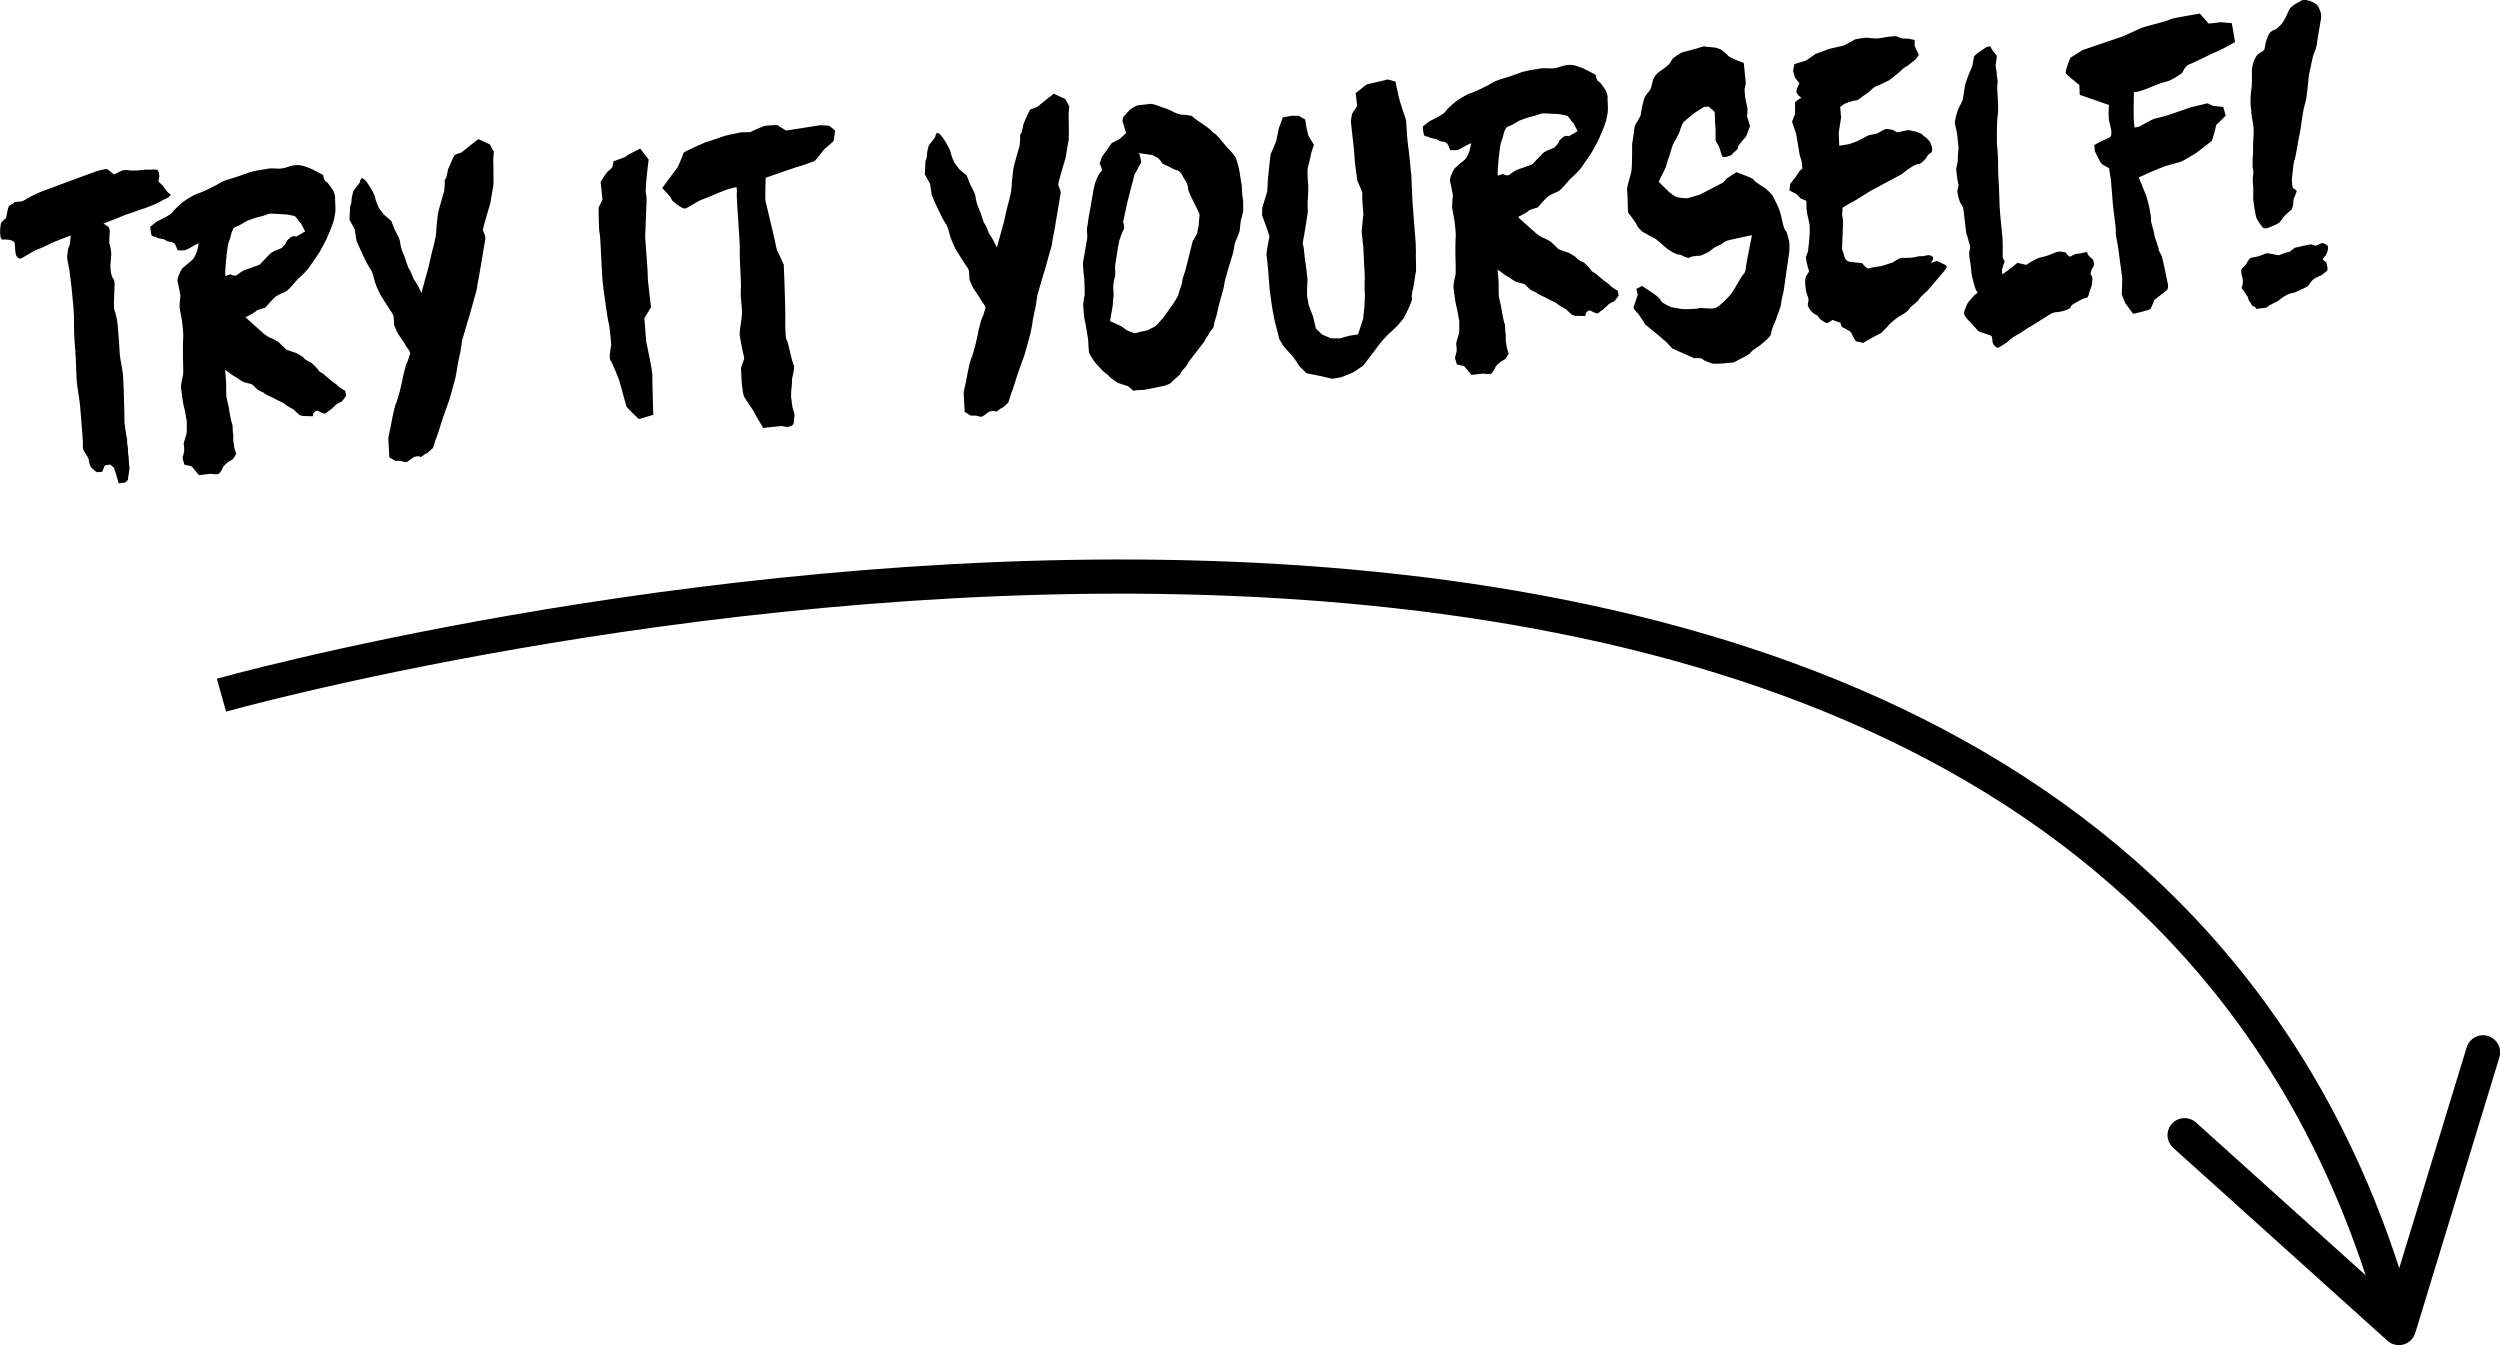 <svg xmlns="http://www.w3.org/2000/svg" id="uuid-c493401c-997f-43f7-b954-b6c941bda7e0" data-name="Layer 2" viewBox="0 0 292.6 157.44"><defs><style> .uuid-a1fc1d78-eb3d-4a5e-90d9-b86550835015 { fill: none; stroke: #000; stroke-miterlimit: 10; stroke-width: 4px; } </style></defs><g id="uuid-53a9d6dd-ef17-4d38-864e-c4dbe6e8604a" data-name="Layer 1"><g><path d="M19.45,23.24c-.35.13-1.1.61-1.35.68s-1.21.51-1.37.52c-.21.02-1.57.59-1.73.6-.21.02-1.11.45-1.37.53-.2.07-.96.39-1.52.59.28.19.5.33.66.47l.08.41s-.1,1.36-.04,1.46c.06.15.23.92.21,1.34-.02.42-.12,1.16-.09,1.52.02.31.08.98.31,1.23.23.24.17.82.15,1.24-.02.42-.04.84-.05,1.36,0,.57-.03.99.1,1.24.12.25.31,1.28.33,1.59.02.26.11,1.4.16,1.97.04.57.07,1.56.16,2.02.09.46.27,1.44.31,1.96.04.52.05,1.3.08,1.61s.03,1.72.06,2.13c.03.36.02,1.62.02,1.62,0,0,.19,1.76.31,1.96,0,0,0,.78.07.93.06.15.02.94.09,1.09.06.15.04,1.14.11,1.35s-.17,1.16-.15,1.37c.02.21-.33.44-.33.44l-.77.11-.14-.51-.21-.71-.2-.61-.45-.38-.62.1-.31.75-.62.05s-.55-.37-.67-.57c-.12-.15-.25-.5-.27-.81-.02-.31-.31-.65-.55-1.05-.24-.4-.12-.83-.16-1.4-.04-.52-.08-1.04-.13-1.61-.04-.57-.14-1.81-.19-2.38-.04-.57-.38-2.21-.42-3.36-.04-1.2-.08-2.39-.2-3.84-.12-1.5-.08-2.29-.09-3.17-.02-.89-.16-1.97-.22-2.75-.06-.78-.29-2.43-.31-2.64-.02-.21-.25-1.23-.27-1.44-.02-.21.07-1.1.2-1.37.14-.17.19-.95.21-1.32-.71.26-1.87.72-2.12.84-.3.13-1.35.68-1.86.83-.51.2-1.69,1.02-1.9,1.04-.16.01-.37-.08-.5-.38-.12-.25-.13-1.03-.15-1.24-.02-.26-.03-.36-.35-.49-.38-.18-1.16-.12-1.16-.12,0,0-.16-.09-.2-.51-.03-.36-.02-.89.06-1.26.02-.37.62-.73.62-.73,0,0,.21-1.32.36-1.44.2-.12.45-.24.59-.41.2-.12.73-.06.93-.13s.65-.36.65-.36c.15-.12,1.51-.74,1.51-.74,0,0,6.39-2.38,6.64-2.45.26-.07.92-.23,1.08-.24.1,0,.89.66.89.66,0,0,.85-.48,1.06-.5.26-.02.52-.04.63,0,.16.04.74.05,1.05.02.31-.02.88-.12,1.14-.09.26.03,1.09-.09,1.2.06.16.09.21.71.21.71l-.11.58s.34.39.51.53c.12.2.35.49.52.69.12.15.39.33.39.33,0,0-.08.32-.49.46Z"></path><path d="M39.21,23.2c.04.47.07,1.51.03,1.67-.04.16-.13.95-.31,1.33-.12.43-.74,1.83-.74,1.83,0,0-.68,1.31-.82,1.53-.14.22-1.03,1.49-1.17,1.71-.14.27-1.01,1.12-1.3,1.35-.29.28-.95,1.17-1.4,1.47-.45.24-.96.39-1.3.68-.34.29-1.15,1.24-1.15,1.24,0,0-.77.22-.92.28-.15.06-.1.11-.39.29-.25.18-.7.37-1,.55.28.29,1.91,1.73,2.13,1.92.22.19.66.47.82.51.16.04.87.45.87.45,0,0,.73.67.85.82.12.15,1.24.48,1.24.48,0,0,.81.41.93.6.12.25.77.46.93.6.17.14.74.72.8.88.06.15.55.32.66.47.12.15.95.81.95.81,0,0,.5.33.61.47.12.2.88.61.88.61l.1.57s-.47.71-.62.73-.55.3-.55.3c0,0-.72.73-.88.75-.15.06-.28.39-.55.3-.27-.08-.49-.22-.7-.31s-.36.08-.5.25.03.36-.18.38c-.26-.03-1.04-.02-1.04-.02l-.43-.12-.73-.67s-.93-.5-1.04-.65c-.12-.15-.76-.36-1.03-.54s-1.08-.49-1.25-.63c-.17-.2-.54-.27-.82-.46-.28-.19-.57-.63-.78-.67-.22-.09-.32-.08-.75-.2-.43-.12-.88-.56-1.09-.64-.22-.09-.66-.42-.83-.56-.06-.05-.22-.14-.39-.28.07.83.12,1.55.12,1.55,0,0,0,1.3.02,1.56.02.21.24,1.08.24,1.08,0,0,.31,1.91.43,2.1.12.25.03,1.04.15,1.29,0,0-.04.79.02.94.06.15.04.47.1.62.06.15.21.71.21.71l-.37.6-.5.3s-.64.47-.68.68c-.04.16-.27.54-.46.72-.2.17-.94.02-.94.02l-1.4.16-.86-1.03-.85-.19-.22-.77.2-.8s0-.63-.06-.78c-.06-.15.37-1.28.36-1.44-.01-.16.02-1.1,0-1.3s-.28-1.6-.35-1.75c-.06-.15-.3-1.85-.33-2.22-.02-.31.21-1.32.25-1.48.04-.16-.01-2.14-.02-2.29-.01-.16,0-1.88.04-2.19.03-.26-.12-1.55-.14-1.76-.02-.21-.26-1.34-.29-1.65-.02-.26.1-1.36.1-1.36,0,0-.27-1.44-.34-1.69-.08-.31.37-1.28.56-1.5.2-.17.78-.69,1.08-.92s.47-.66.56-.88c.09-.16.2-.75.28-1.12-.36.13-.65.31-.65.31,0,0-.8.48-1,.5-.21.02-.57,0-.73,0-.16.01-.18-.35-.36-.65s-.44-.33-.71-.36c-.26-.03-.32-.13-.59-.27-.27-.08-.74-.1-.91-.24-.17-.14-.52-.01-.6-.32-.08-.31-.12-.93-.12-.93l.74-.58.7-.37s.86-.38,1.19-.77c.28-.44,1.31-1.3,1.66-1.49.35-.24,1.25-.72,1.45-.74.21-.02,2.12-.95,2.46-1.19.35-.24,1.16-.46,1.62-.6.51-.14,1.67-.6,1.98-.68.31-.08,1.13-.25,1.44-.27.31-.02.46-.14,1.03-.13.57,0,.89.09,1.46-.06.51-.14.86-.33,1.49-.33s1.12.28,1.44.36c.32.13,1.58.81,1.58.81,0,0,.05.62.32.76.27.13.34.39.63.73.23.29.42.7.46,1.22ZM35.71,27.08l-.49-.95s-.16-.09-.28-.29c-.12-.15-.25-.5-.57-.58-.32-.08-.9-.19-1.06-.18s-.42-.02-.79-.04c-.42-.02-.73-.05-.94-.03-.21.02-.91.33-1.17.35-.26.02-1.48.48-1.48.48,0,0-.9.54-1.1.61-.1,0-.3.13-.5.25-.04.16-.18.38-.22.49-.04.16-.15.74-.33,1.12s-.43,3.16-.41,3.42c0,.05-.03.26,0,.57l.61-.2s.44.28.74.1c.29-.23.69-.52,1.09-.66.36-.13,1.37-.47,1.52-.54.15-.06,1.25-1.35,1.5-1.47.25-.18,1.16-.51,1.16-.51,0,0,.48-.51.52-.67.04-.21.33-.44.58-.62.3-.18.57-.04.57-.04l1.05-.6Z"></path><path d="M57.81,17.67l-.08.95s.07,2.92,0,3.18c-.08.27-.31,2.01-.4,2.17-.04.16-.83,2.73-.81,2.99.07.2.31.65.29.97-.08.37-.81,4.97-.9,5.18-.04.16-.09.79-.18,1.06-.13.32-.81,2.98-.94,3.26-.08.27-.7,2.4-.7,2.4l-.21,1.37s-.31,1.38-.34,1.59c.02.21-.21,1.27-.25,1.48-.04.21-.69,2.51-.69,2.51l-.81,2.25s-.62,2.03-.71,2.19c-.09.11-.33,1.12-.42,1.23-.15.12-.63.62-.79.64-.21.02-.53.51-.7.37-.22-.14-.63,0-.78.06-.1.06-.59.46-.74.53-.15.12-.74-.1-.74-.1h-.63s-.71-.42-.71-.42c0,0-.11-2.03-.12-2.18-.01-.16.18-1,.26-1.32.03-.26.4-2.17.57-2.65.23-.44.42-1.34.5-1.55.04-.16.4-1.6.38-1.75.04-.16.28-1.06.36-1.38.13-.27.23-.44.43-1.18.19-.22-.16-.67-.33-.86-.24-.4-.6-1-.83-1.29-.23-.29-.49-.9-.62-1.2-.13-.3.01-1.15-.22-1.44-.23-.3-1.43-2.23-1.43-2.23,0,0-.5-1-.64-1.51s-.3-1.23-.54-1.52-.61-1.1-.86-1.6c-.25-.5-.76-1.71-.76-1.71l-.21-1.34-.61-1.1.08-1.57s.18-.33.16-.64c-.02-.31.22-1.16.22-1.16l.76-1s.05-.63.38-.45c.33.18.81.98.81.98,0,0,.6,1,.62,1.31s.4,1.12.4,1.12l.58.79.89.76.39,1.01s.61,1.1.63,1.41.18,1.03.43,1.53c.25.5.43,1.43.66,1.72.23.29.39,1.01.62,1.31.35.44.79,1.45.79,1.45l.85-3.09s.46-2.12.55-2.29c.04-.21.32-1.23.33-1.75.01-.52.17-1.84.2-2.1.03-.32.73-2.67.73-2.67.03-.26.12-1.1.06-1.26,0-.1.09-.11.18-.33.04-.16.2-.8.23-1.01.09-.16.66-1.62.81-1.68.1-.06.76-.27.76-.27l1.37-1.1.59-.46,1.35.62.43.8Z"></path><path d="M75.63,24.66s-.07,1.78-.12,3.14c0,.1.33,4.15.31,4.62-.01.52.38,3.52.38,3.52l-.78,1.31.21,2.7s.74,3.49.72,3.91c-.02.42.11,4.69.11,4.69l-1.68.5s-1.35-1.25-1.47-1.5c-.07-.25-.73-2.65-.73-2.65-.09-.51-.99-2.58-1.16-2.78-.18-.25.12-1.78.12-1.78,0,0-.17-2.13-.31-2.58-.14-.46-.63-4.07-.68-4.64-.1-.57-.26-5.3-.35-5.71-.14-.41-.14-3.12-.14-3.12l.45-.92c-.07-.93-.22-2.07-.22-2.07,0,0,.64-1.09.89-1.27.1-.06.29-.23.49-.46l.15-.69,1.37-.52c.25-.18.39-.29.39-.29l1.35-.68.99,1.28s-.49,3.69-.3,4.09c.13.35,0,1.93,0,1.93Z"></path><path d="M97.74,15.3l-.17,1.21-1.12.98s-1.04,1.39-1.19,1.4-1.01.39-1.63.55c-.36.08-2.24.75-4.01,1.36-.06,1.26-.05,2.61-.05,2.61,0,0,.71,3.02.78,3.28.07.2.57,2.56.57,2.56,0,0,.43.85.81,1.71.14,3.07.17,5.52.19,5.77-.02.42-.05,2.72.13,3.02.18.25.29,1.02.43,1.48.08.41.31,1.28.44,1.58.13.35-.3,1.54-.22,1.79.02.21-.15,1.37-.11,1.89.09.46.08,1.04.28,1.59.25.55.02.94.05,1.3-.02.42-.43.56-.74.58-.26.02-.69-.1-.69-.1l-2.17.22s-1.02-1.69-1.09-1.9c-.06-.15-.88-1.29-1.13-1.74-.12-.2-.24-1.08-.3-1.85-.06-.78-.07-1.56-.07-1.56l.38-1.07s-.57-2.56-.54-2.93c-.02-.31.31-2.06.27-2.53.02-.42-.19-1.71-.14-2.44.05-.68,0-.78,0-1.3.01-.52-.16-2.7-.12-3.49.04-.79-.18-3.01-.18-3.59-.04-.57-.23-2.9-.15-3.27,0-.05-.02-.26-.04-.52-1.44.27-2.74,1-4.06,1.47-.81.32-1.74,1.08-2.06,1.05-.32-.03-1.48-.88-1.49-1.08-.02-.26-1.1-1.32-1.1-1.32l1.84-2.49s.62-1.4.66-1.62c.04-.16,2.56-1.25,2.56-1.25.16-.01,2.24-.75,2.24-.75,0,0,1.74-.4,1.9-.41.16-.01,1.09-.03,1.09-.03,0,0,1.36-.63,1.67-.71.31-.08,1.5-.12,1.5-.12l1.04.65,4.02-.63,1.05.07.67.57Z"></path><path d="M125.15,12.36l-.08.95s.07,2.92-.01,3.18c-.08.27-.31,2.01-.4,2.17-.04.16-.83,2.73-.81,2.99.07.2.31.65.29.97-.08.37-.81,4.97-.9,5.18-.04.16-.09.79-.18,1.06-.13.32-.81,2.98-.94,3.26-.08.27-.7,2.4-.7,2.4l-.21,1.37s-.31,1.38-.34,1.59c.02.21-.21,1.27-.25,1.48-.04.21-.69,2.51-.69,2.51l-.81,2.25s-.62,2.03-.71,2.19c-.09.11-.33,1.12-.42,1.23-.15.12-.63.62-.78.64-.21.02-.53.51-.7.37-.22-.14-.63,0-.78.06-.1.06-.59.46-.74.53-.15.12-.74-.1-.74-.1h-.63s-.71-.42-.71-.42c0,0-.11-2.03-.12-2.18-.01-.16.18-1.01.26-1.32.03-.26.4-2.17.57-2.65.23-.43.42-1.34.5-1.55.04-.16.4-1.6.38-1.75.04-.16.28-1.07.36-1.38.13-.27.23-.44.43-1.18.19-.22-.16-.67-.33-.86-.24-.4-.6-1-.83-1.29-.23-.3-.49-.9-.62-1.2-.13-.3.01-1.15-.22-1.44-.23-.3-1.43-2.23-1.43-2.23,0,0-.5-1-.64-1.51-.14-.51-.31-1.23-.54-1.52-.23-.29-.61-1.1-.86-1.6-.25-.5-.76-1.71-.76-1.71l-.21-1.34-.61-1.1.08-1.57s.18-.33.16-.64.22-1.16.22-1.16l.76-1s.05-.63.38-.45c.33.18.81.98.81.98,0,0,.6,1,.63,1.31s.4,1.12.4,1.12l.58.79.89.76.39,1.01s.61,1.1.63,1.41.18,1.03.43,1.53c.25.5.43,1.43.66,1.72.23.29.39,1.01.62,1.31.35.44.79,1.45.79,1.45l.85-3.09s.46-2.12.55-2.29c.04-.21.32-1.23.33-1.75.01-.52.17-1.84.2-2.1.03-.32.73-2.67.73-2.67.03-.26.12-1.1.06-1.26,0-.1.1-.11.18-.33.04-.16.2-.8.23-1.01.09-.16.66-1.62.81-1.68.1-.06.76-.27.76-.27l1.37-1.1.59-.46,1.35.62.43.8Z"></path><path d="M145.52,24.58c-.02.37-.28,1.07-.31,1.33-.03.31-.09.89-.12,1.1-.04.21-.56,1.45-.56,1.45l-.22,1.17s-1,3.21-1.02,3.63-.61,2.24-.68,2.66c-.08.37-.15.69-.23,1.01-.08.32-.3.86-.32,1.23-.03.31-.43.55-.56.88s-.43.56-.46.77c-.04.21-1.99,2.5-2.07,2.82-.08.27-.67.73-.76,1-.03.26-.92.85-1.06,1.07-.14.22-.75.42-.75.42,0,0-2.56.57-2.78.53-.21-.04-.98.08-.98.08l-.62-.53-1.18-.38s-.88-.56-1-.76c-.17-.19-.72-.57-.84-.72-.12-.15-.63-.68-.8-.88s-.65-.94-.72-1.14c-.07-.2-.11-1.35-.12-1.5-.01-.16-.32-2.11-.39-2.26-.06-.1-.16-1.4-.19-1.71-.02-.31.12-1.1.16-1.32.04-.21-.02-1.56-.03-1.77-.02-.21-.2-1.81-.16-2.02.04-.21.47-2.7.5-2.86.04-.16-.09-1.09,0-1.36.08-.27.13-.95.17-1.11.04-.16.51-2.81.54-3.07.03-.26.19-.9.28-1.12s.39-.97.64-1.15c.25-.18-.18-.92-.18-.92l.25-.75,1.17-1.66.95-.49.73-.68-.43-1.43.07-.42.82-.9s.69-.47.9-.49c.21-.02,1.24-.15,1.5-.17.26-.02.96.24,1.39.41.43.12.97.34,1.19.48.22.14.92.4,1.18.38.26-.02,1.05.13,1.05.13,0,0,.56.48.78.62.22.14.88.56,1.27.89.39.33.51.53.67.57.21.09,1.5,1.76,1.71,1.9.22.19.58.69.69.83.12.15.35,1.12.42,1.38.08.31.22,1.49.3,1.8.07.25.04,1.2.12,1.5.08.31.09,1.14.07,1.51ZM140.39,25.09c-.01-.16-1-2.06-1.06-2.21-.06-.15-.32-.76-.28-.86.04-.16-.22-.82-.39-1.01-.17-.19-.24-.45-.36-.65-.17-.2-.4-.44-.55-.43s-.97-.45-.97-.45c0,0-.81-.3-.82-.46-.01-.16-.52-.59-.52-.59l-.54-.27-1.58-.24s.34,1.02.2,1.18c-.14.17-.5.98-.64,1.15-.14.17-.21.64-.25.8-.04.16-.61,2.24-.64,2.45-.04.21-.54,2.44-.54,2.44,0,0,.22.82.07.93-.14.17-.52,1.29-.52,1.29l-.15.79-.35,2.22s.08.99,0,1.2c-.09.22-.23,1.01-.21,1.27.02.26.07.93.03,1.09-.04.16-.08,1-.08,1l-.32,1.85,1.35.62s.39.33.66.47c.27.13.59.21.75.31.16.09.77-.17.93-.18.1,0,.57-.1.72-.16.15-.06.95-.49.95-.49l.86-.96,1.22-1.71s.56-.83.59-1.09c.03-.31.43-1.18.41-1.39-.02-.21.28-1.07.37-1.33.08-.27.87-3.46.87-3.46,0,0,.56-.88.54-1.03-.01-.16.16-.64.15-.79-.01-.16.12-1.16.11-1.31Z"></path><path d="M151.17,13.55h.83s.77.45.77.45l.11.77.24,1.08.66,1.1s-.38,1.07-.37,1.23c.01.16-.4,1.49-.38,1.8-.03.31.07,1.61.09,1.82s-.04,1.46-.07,1.73c-.03.26.04,1.2,0,1.41-.04.21-.39,2.38-.42,2.64-.03.26-.24.96-.12,1.11.12.2.19,1.71.25,1.86.06.15.27,2.12.27,2.12,0,0-.08,1.68-.06,1.88.02.21.19,1.13.19,1.13l.52,1.37.32,1.38.73.72,1.03.44,1.04.02,1.02-.29,1.13-.19.59-1.82.15-1.42.06-1.26s-.08-1.61-.03-1.67c.05-.06-.04-1.87-.06-2.03-.01-.16-.08-1.71-.1-1.97-.02-.26-.18-1.65-.19-1.81-.01-.16.2-2.1.2-2.1l-.13-1.71s0-.63,0-.78c-.01-.16-.58-1.41-.58-1.41l-.26-1.96-.14-1.76s-.17-1.45-.18-1.6c-.01-.16-.18-1.65-.18-1.65l.14-.85.6-.93-.17-1.5,1.08-.87.3-.18,1.44-.32.92-.23.91.24.25,1.18s.31,1.33.38,1.48c.06.15.62,1.88.62,1.88,0,0,.17,2.8.23,2.96.06.15.37,3.36.39,3.62.02.31.09,2.5.12,2.86.03.36.38,4.87.38,4.87,0,0,.05,1.3.02,1.56.02.21.03,1.72.03,1.72,0,0-.22,1.22-.21,1.37.01.16-.4,1.54-.27,1.85.12.25-.83,2.1-.92,2.26-.09.16-.52.67-.71.89-.19.22-1.07,1.02-1.31,1.25-.24.23-.86.95-.96,1.12-.09.16-1.09,1.44-1.09,1.44l-.71.94s-.89.59-1.04.71c-.15.12-1.36.58-1.51.64-.15.06-1.08.19-1.08.19l-1.54-.35-1.48-.3-.79-.77s-.65-.99-.77-1.14c-.12-.15-1.14-1.27-1.14-1.27l-.48-.8s-.46-1.89-.53-2.1c-.07-.2-.36-1.95-.36-1.95l-.23-1.65s-.15-1.87-.16-2.02c-.01-.16-.16-1.97-.22-2.12-.06-.15.35-2.22.35-2.22l-.41-1.22-.46-1.22.03-.89.58-1.92.06-1.21s.28-3.05.37-3.21c.09-.16.62-1.46.62-1.46l.3-1.48.47-1.29,1.03-.19Z"></path><path d="M188.14,11.47c.04.47.07,1.51.03,1.67-.04.16-.13.95-.31,1.33-.12.43-.74,1.83-.74,1.83,0,0-.68,1.31-.82,1.53-.14.22-1.03,1.49-1.17,1.71-.13.27-1.01,1.12-1.3,1.35-.29.28-.95,1.17-1.4,1.47-.45.24-.96.39-1.3.68-.34.29-1.15,1.24-1.15,1.24,0,0-.77.22-.92.28-.15.06-.1.11-.39.29-.25.18-.7.37-1,.55.28.29,1.91,1.73,2.13,1.92.22.19.66.47.82.51.16.04.87.45.87.45,0,0,.73.67.85.82.12.15,1.24.48,1.24.48,0,0,.81.41.93.6.12.25.77.46.93.6.17.14.74.72.8.88.06.15.55.32.66.47.12.15.95.81.95.81,0,0,.5.33.61.47.12.2.88.61.88.61l.1.57s-.46.71-.62.73-.55.3-.55.3c0,0-.72.73-.88.75-.15.06-.28.39-.55.3-.27-.08-.49-.22-.7-.31-.21-.09-.36.08-.5.25s.03.36-.18.38c-.26-.03-1.04-.02-1.04-.02l-.43-.12-.73-.67s-.93-.5-1.04-.65c-.12-.15-.76-.36-1.03-.54-.28-.19-1.08-.49-1.25-.63-.17-.2-.54-.27-.82-.46-.27-.19-.57-.63-.78-.67-.22-.09-.32-.08-.75-.2-.43-.12-.88-.56-1.09-.64-.22-.09-.66-.42-.83-.56-.06-.05-.22-.14-.39-.28.07.83.12,1.55.12,1.55,0,0,0,1.3.02,1.56.02.21.24,1.08.24,1.08,0,0,.31,1.91.43,2.1.12.25.03,1.04.15,1.29,0,0-.04.79.02.94.06.15.04.47.1.62.06.15.21.71.21.71l-.37.6-.5.3s-.64.47-.68.68c-.04.16-.27.54-.46.72-.2.17-.94.02-.94.02l-1.4.16-.86-1.03-.85-.19-.22-.77.2-.8s0-.63-.06-.78c-.06-.15.37-1.28.36-1.44-.01-.16.02-1.1,0-1.3s-.28-1.6-.35-1.75c-.06-.15-.3-1.85-.33-2.22-.02-.31.21-1.32.25-1.48.04-.16-.01-2.14-.02-2.29-.01-.16,0-1.88.04-2.19.03-.26-.12-1.55-.14-1.76-.02-.21-.26-1.34-.29-1.65-.02-.26.1-1.36.1-1.36,0,0-.27-1.44-.34-1.69-.08-.31.37-1.28.56-1.5.19-.17.78-.69,1.08-.92s.47-.66.56-.88c.09-.16.2-.75.28-1.12-.35.13-.65.31-.65.31,0,0-.8.48-1,.5-.21.02-.57,0-.73,0s-.18-.35-.36-.65c-.18-.3-.44-.33-.71-.36-.26-.03-.32-.13-.59-.27-.27-.08-.74-.1-.91-.24-.17-.14-.52-.01-.6-.32-.08-.31-.12-.93-.12-.93l.74-.58.7-.37s.86-.38,1.19-.77c.28-.44,1.31-1.3,1.66-1.49.35-.24,1.25-.72,1.45-.74.21-.02,2.12-.95,2.46-1.19.35-.24,1.16-.46,1.62-.6.51-.14,1.67-.6,1.98-.68.31-.08,1.13-.25,1.44-.27.31-.02.46-.14,1.03-.13.57,0,.89.09,1.46-.06.51-.14.86-.33,1.49-.33s1.12.28,1.44.36c.32.13,1.58.81,1.58.81,0,0,.05.62.32.76.27.13.34.39.63.73.23.29.42.7.46,1.22ZM184.64,15.34l-.49-.95s-.16-.09-.28-.29c-.12-.15-.25-.5-.57-.58-.32-.08-.9-.19-1.06-.18-.16.01-.42-.02-.79-.04-.42-.02-.73-.05-.94-.03-.21.02-.91.33-1.17.35-.26.02-1.48.48-1.48.48,0,0-.9.54-1.1.61-.1,0-.3.13-.5.25-.04.16-.18.38-.22.49-.04.16-.15.74-.33,1.12-.18.38-.43,3.16-.41,3.42,0,.05-.03.26,0,.57l.61-.2s.44.28.74.1c.29-.23.69-.52,1.1-.66.35-.13,1.37-.47,1.52-.54.15-.06,1.25-1.35,1.5-1.47.25-.18,1.16-.51,1.16-.51,0,0,.48-.51.52-.67.04-.21.33-.44.58-.62.3-.18.57-.04.57-.04l1.05-.6Z"></path><path d="M204.4,15.87c-.04.21-1.01,1.07-.99,1.38.03.31-.48.51-.62.73-.09.22-.5.3-.7.37-.25.07-.52-.01-.52-.01,0,0-.28-.92-.35-1.12-.12-.2-.42-.75-.42-.75,0,0-.03-1.04,0-1.25-.01-.16-.07-.88-.07-.88l-.04-1.25-.73-.62-.52.04-1.04.66s-1.13.87-1.37,1.15c-.24.28-.48,1.19-.48,1.19,0,0-.59,1.14-.73,1.36-.13.27-.41,1.39-.59,1.82-.17.48-.25.85-.25.85l-.85,1.74,1.24,1.21s.67.57.99.6c.32.08,1.11.12,1.11.12l1.48-.43,2.71-1.41.48-.51,1.09-.71,1.02.39s.97.34,1.03.54c.07.2,1.38.99,1.38.99,0,0,.79.72.86.92.07.2.61,1.15.69,1.46.13.3.28.92.36,1.28.08.41.24,1.08.41,1.27.22.14.28.86.41,1.17.08.31.04,1.2.04,1.2l-.67,4.7s-.32,1.23-.3,1.48-.55,1.61-.59,1.82c-.09.22-.58,1.3-.59,1.72-.07.37-.91,1.01-1.11,1.18-.19.22-1.04.66-1.28.99-.23.33-1.04.66-1.04.66l-.9.49s-2.33.29-2.65.1c-.32-.13-.85-.25-1.03-.49-.22-.19-.95-.08-.95-.08l-2.59-1.15-.68-.73-.78-.67-1.73-1.43s-.48-.8-.6-.94c-.07-.2-.52-.59-.64-.78-.17-.19-.08-.36-.08-.36l.46-1.39-.16-.67.65-.36.77.51.83.56s.56.43.63.68c.07.26,1.21.74,1.21.74,0,0,1.27.26,1.58.24.31-.02,1.36,0,1.66-.13.31-.08,1.58.19,2.03-.06.4-.19,1.52-1.27,1.79-1.71.33-.39,1.1-1.91,1.39-2.2.29-.28.29-.91.29-.91l.18-1.01.52-2.65s-2.77.58-2.92.65c-.2.07-.7.42-.7.42l-.75.37-.79.58-.86.38s-.94.02-1.24.2c-.29.23-.97-.34-1.28-.32-.31.02-1.19-.48-1.64-.91-.45-.38-1.06-.91-1.06-.91,0,0-1.09-.59-1.36-.73-.22-.09-.78-.62-.85-.87-.07-.25-1.06-1.53-1.06-1.53,0,0-.05-1.98-.07-2.19-.01-.16-.09-.51,0-.78.03-.26.32-1.22.4-1.54.13-.32.14-1.47.14-1.47,0,0,.03-1.67.01-1.83-.02-.21.24-1.53.26-2,.07-.42.12-.43.12-.43l.6-1.04s.25-1.53.42-1.96c.12-.48.56-.83.74-1.15.18-.33.19-.9.42-1.34.22-.49.72-.79.72-.79,0,0,.89-.59,1.13-.92.23-.38.32-.6.72-.84.35-.24.69-.47.9-.49.21-.02,2.35-.65,2.35-.65l1.42.15.59.21s.72.52.84.72c.12.25,1.84.85,1.84.85l.24,2.38s-.11.58-.15.74c.02.21.07.88.07.88,0,0,.19,1.03.25,1.18.07.2-.02,1.1-.02,1.1l.35,1.12s-.39.97-.43,1.13Z"></path><path d="M225.65,33.97s-.93.8-1.06,1.07c-.08.27-.83.69-1.11,1.08-.23.44-1.23.93-1.23.93,0,0-.89.64-1.13.92-.19.28-.96,1.01-.96,1.01l-.95.49-1.15.66-.85-.19s-.48-.8-.55-1c-.07-.2-.88-.56-1.04-.65-.11-.1-.18-.3-.2-.51l-.97-.34s-.34.29-.55.36c-.15.06-.48-.17-.76-.36-.28-.24-.4-.49-.4-.49,0,0-.38-.18-.66-.42-.23-.24-.4-.49-.48-.75-.08-.31.21-.64-.03-1.09-.2-.51-.23-.92-.23-.92,0,0-.11-.67-.04-1.14.06-.53.57-.72.38-1.07-.13-.35-.3-1.18-.32-1.38-.02-.26.31-.65.28-1.06.13-1.05.18-1.73.17-2.52,0-.57-.32-1.44-.37-2.11-.03-.36,0-.68-.03-.99l-.65-.26-.51-.53-.81-.41.09-.79.62-.78.51-.77.29-.23c-.04-.47-.07-.88-.2-1.24-.12-.2-.25-1.18-.25-1.18l-.29-1.7-.47-1.37.35-.91s.02-1.04,0-1.3c-.01-.16.49-.46.74-.58-.06-.05-.61-.42-.58-.79.03-.31.35-.91.35-.91l-.52-.69-.22-.77.15-.79,1.38-.42,1.09-.76,1.57-.59,1.74-.4,1.35-.73s1.28-.26,1.5-.17c.16.04,1.15.07,1.15.07l1.29-.21.83-.06.65.26.84.04.69.15v.68s.19.45.19.45l.31.6s-.42.66-.62.73c-.15.06-.63.57-.84.64-.26.07-.78.64-1.08.87-.3.18-.78.74-1.23.88-.4.19-1,.5-1.36.63-.35.18-.63.62-1.18.93-.5.3-.73.63-1.04.66-.31.02-1.13.25-1.47.48-.1.06-.25.18-.39.29v.05s.1,1.19.1,1.19l-.28,1.79.07,1.51,1.18-.2.91-.33s1.15-.61,1.3-.68c.2-.07,1.08-.24,1.08-.24,0,0,.6-.36.9-.49.25-.07.68.05.89.09.16.04.44.33.65.26.26-.07,1.18-.25,1.18-.25l.9.19.65.26s.23.29.45.38c.17.14.51.53.51.53,0,0,.25.55.26.71.02.21.04.57-.21.64-.3.13-.48.56-.48.56,0,0-.52.67-.83.69q-.36.03-.91.38c-.6.36-1.13.87-1.33.94-.25.12-1.95,1.04-1.95,1.04l-1.5.8s-2.14,1.37-2.49,1.5c-.15.06-.5.3-.8.48.02.21.03.42-.01.52-.08.27.12.83.09,1.19l-.12,3.14s.2.51.27.81c.07.26.16.67.99.7l1.1.12s.52.69.73.62c.25-.12,1.49-.27,1.49-.27l1.32-.42s.94-.6,1.1-.56c.21.04,1.15.01,1.46-.06.31-.08.67-.16.88-.12.26.03.71-.26,1.14-.04.44.23-.09.84-.09.84l.71-.26s.97.44,1.14.59c.21.09-.65,1.04-.65,1.04l-1.53,1.79Z"></path><path d="M244.69,32.1s.23.29.2.56c-.03.26-.05.68-.05.68l-.34.97s-.06.53-.32.55c-.31.02-.81.32-1.46.69-.7.42.08.41-1.14.82-1.22.36-.79-.15-2.18.75-1.39.89-1.14.72-2.14,1.32-.99.65-.64.47-1.34.84-.65.36-.93.75-1.13.87-.2.07-.84.59-1,.55-.16-.04-.49-.27-.57-.63-.08-.41,0-.73-.27-.81-.27-.08-.75-.25-1.02-.34-.27-.08-.49-.22-.61-.42-.17-.2-.57-.63-.85-.92-.28-.29-.63-.68-.6-1,.03-.26.43-1.13.43-1.13l.72-.84.44-.35c-.07-.15-.12-.2-.18-.3-.12-.15-.5-1.73-.5-1.73-.06-.15-.1-1.3-.17-1.45-.06-.15-.15-1.19-.15-1.19,0,0,.21-.64.08-.94-.13-.3-.23-.97-.35-1.17-.12-.2-.34-3.05-.46-3.25-.12-.25-.24-.35-.36-.65-.13-.3-.3-1.18-.3-1.18,0,0,.21-.69.14-.85-.06-.15-.28-1.54-.25-1.81.03-.26.2-.75.18-1.01-.02-.26.09-1.47.09-1.47l-.18-1.65s-.17-.87-.25-1.13c-.07-.25.26-1.38.43-1.81.18-.38.51-.87.53-1.19.03-.31.17-1.16.24-1.53.08-.37.42-1.23.42-1.23,0,0,.4-.92.44-1.08.04-.16.14-.85.18-1.01.04-.16.73-.63.73-.63l.69-.47s.46-.19.52-.04c.06.15.24.45.36.6.11.1.4.39.36.6-.04.21-.09.79-.13.95-.04.16.16.72.13.98-.03.26.18.93.09,1.19-.08.27,0,1.25.03,1.67.03.42.04,1.2.05,1.35.01.16-.06.53-.11,1.21-.05.68-.06,2.51-.04,2.82s.15,1.19.14,2.49.09,1.82.15,3.9c0,.68.06,1.4.11,2.03.1,1.24.23,2.23.25,2.54.04.47.03,2.35.03,2.35,0,0,.24.35.2.51-.04.16-.35.86-.28,1.07,0,.1.02.21.03.36.35-.24.59-.41.59-.41l1.18-.93,1.06.23s.84-.64,1.6-.86c.72-.16,1.07-.29,1.38-.42s.4-.19.76-.27c.31-.02.84.09.84.09,0,0,.36.6.56.48.15-.06.6-.36.86-.33.26.03.41-.08.67-.11.26-.02.45-.19.47.07s.46.54.63.73c.12.25.21.66.02.89-.24.23-.3.86-.3.86Z"></path><path d="M260.21,12.52l.29,1.02-1.11,1.08s-.38,1.75-.58,1.92c-.2.12-1.47,1.16-1.82,1.4-.3.18-1.5.9-1.7.97-.2.07-1.99.57-1.99.57l-1.72.71s-.8.38-1.26.57c.33.86.84,2.02.91,2.28.13.3.6,2.35.52,2.67-.03.31.37,1.38.4,1.79.03.36.53,1.42.51,1.79.18.35.36.65.38.8.13.36.56,2.51.66,3.03.14.46-.04.79-.04.79l-1.52,1.21s-.3.81-.44,1.03c-.09.16-2.04.58-2.04.58l-.94-1.28-.39-1.01s.07-1.73.06-1.88c-.02-.21-.49-3.61-.51-3.77-.02-.21-.33-1.54-.24-1.75.03-.26-.31-2.58-.35-3.15-.04-.52-.19-2.44-.22-2.75-.02-.26-.19-1.13-.22-1.44-.28-.19-.87-.45-.93-.6-.17-.19-.74-1.4-.74-1.4l-.06-.73.9-.49c.05,0,.51-.2.96-.44.38-.45-.13-1.61-.17-2.18-.03-.42-.03-1.09.03-1.57l-3.43-1.19-.04-1.14s-1.39-1.14-1.57-1.34c-.18-.25.53-1.87.53-1.87l1.44-.9,4.78-1.63s2.11-1,2.47-1.08c.41-.14,2.71-.68,2.91-.85.19-.17,3.54-.7,3.54-.7l1.03,1.17,1.4-.16,1.31.11.38,2.21s-1.35.78-2.1,1.1c-.71.26-2.76,1.37-3.27,1.51-.51.2-.81,1-.81,1,0,0-1.28.94-1.95,1.04-1.28.31-2.57,1.14-3.71,1.23.02.21-.02.42-.01.52.02.26-.08,2.25.04,3.18,0,.1.02.26.03.42.31-.02.57-.1.57-.1,0,0,1.45-.84,1.8-.93.41-.08,1.79-.45,2.04-.58.26-.07,2.18-.75,2.18-.75l1.95-.47.7.31,1.16.12Z"></path><path d="M272.01,30.52c.38.18.29.39.36.65.12.25-.01.52-.01.52l-.64.52s-.56.2-.9.44c-.29.23-.48.51-.57.67-.09.22-.69.47-1.25.72-.6.31-.66.21-1.02.34s-.8.38-1.2.72c-.34.29-.5.25-.75.42s-.35.13-.6.36c-.19.22-.67.16-1.08.24-.46.14-.28-.24-.59-.27-.32-.03-.24-.4-.46-.54-.17-.14-.15-.56-.32-.71-.16-.09-.19-.4-.47-.69-.28-.24-.08-.31-.04-.57.04-.21.07-.42,0-.78-.14-.41-.09-.46-.16-.72-.07-.2.12-.43.12-.43,0,0,.53-.51.57-.72.09-.16.38-.5.38-.5l.87-.17s.46-.14.71-.26c.3-.13.35-.13.57-.1.16.04,1.17.22,1.17.22,0,0,1.01-.39,1.27-.41l.59-.46s.72-.16.97-.23c.26-.02.56-.15.87-.17.26-.02.59.16.59.16l.81-.33s.64.16.66.42c.02.31.04.47-.28,1.07,0,0-.54.41-.16.59ZM271.22,4.71s-.04.84-.36,1.44c-.26.65-.39,1.7-.59,2.45-.15.74-.2,2.73-.5,3.59-.3.86-.49,3.12-.65,3.65-.16.59-.38,2.43-.6,2.97-.16.59-.22,1.84-.26,2.05-.08.27.09,1.14.09,1.14,0,0,.49.27.45.43-.09.22-.35.86-.35.86,0,0-.07.42-.05.63-.04.16-.11.58-.31.7-.2.17-.78.69-.87.85-.14.22-.37.55-.67.73-.3.13-.76.32-1.01.44-.2.07-.46.14-.62.05-.22-.14-.76-1.04-.76-1.04-.24-.4-.45-2.42-.45-2.42,0,0,.06-1.26-.04-1.82-.05-.62.12-1.16.03-1.57-.14-.41,0-1.98,0-1.98,0,0-.02-.89.03-1.57.05-.63.07-1.1-.04-1.87-.17-.77-.22-1.44-.29-2.32-.02-.88.05-1.31.15-2.1.04-.79,0-1.41.01-1.83.07-.42.09-.84.46-1.5.32-.6,1-.6,1.02-.97.08-.37.18-1.06.36-1.33.13-.32.12-.43.47-.72.4-.24.41-.08.8-.48.34-.34.39-.34.71-.89.27-.49.44-.97.58-1.19.08-.27.83-.74,1.13-.87.3-.18.49-.35,1.14-.14.59.16.92.45,1.04.6.12.2.48.8.38,1.48-.11.63-.43,2.54-.43,2.54Z"></path></g><g><path class="uuid-a1fc1d78-eb3d-4a5e-90d9-b86550835015" d="M25.92,81.36s215.81-60.57,254.12,71.37"></path><path d="M254.19,131.53c.74-.82,2-.89,2.83-.15l22.74,20.47,8.94-29.27c.32-1.06,1.44-1.65,2.5-1.33,1.05.32,1.65,1.45,1.33,2.5l-9.85,32.27c-.2.65-.72,1.16-1.38,1.34-.66.18-1.37.02-1.87-.44l-25.08-22.58c-.29-.26-.49-.6-.59-.95-.18-.64-.03-1.35.44-1.88Z"></path></g></g></svg>